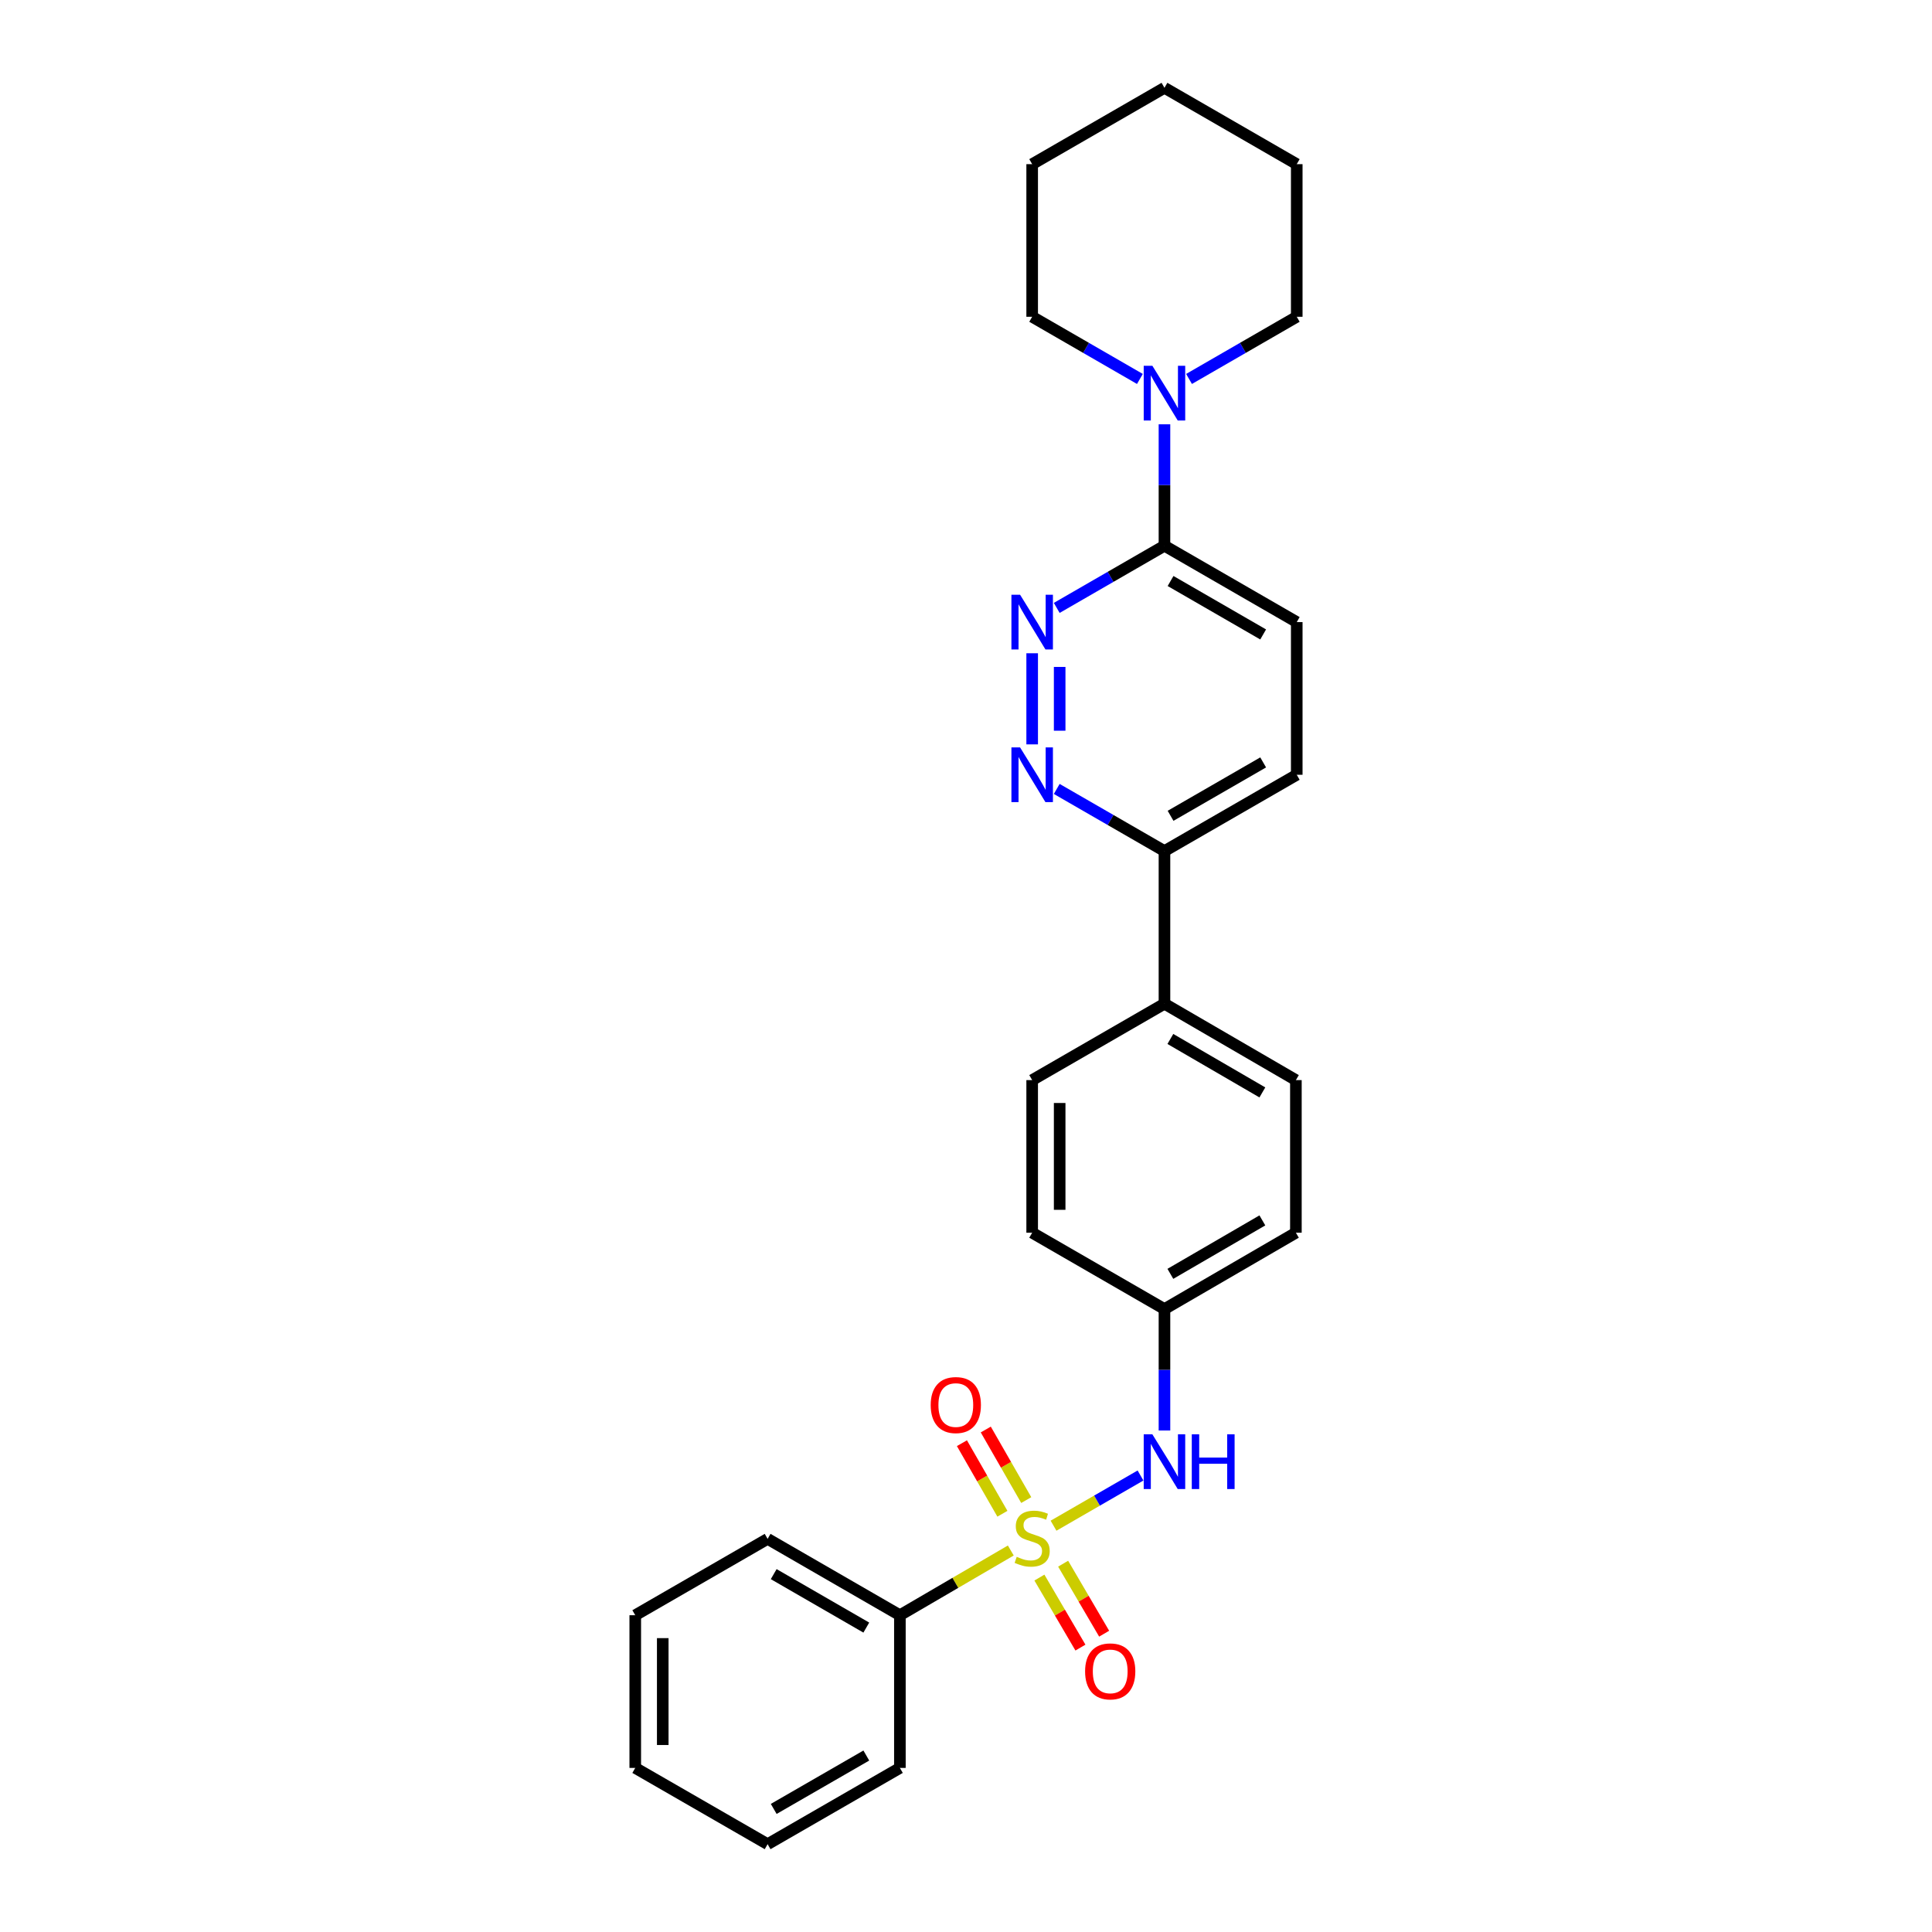 <?xml version='1.0' encoding='iso-8859-1'?>
<svg version='1.1' baseProfile='full'
              xmlns='http://www.w3.org/2000/svg'
                      xmlns:rdkit='http://www.rdkit.org/xml'
                      xmlns:xlink='http://www.w3.org/1999/xlink'
                  xml:space='preserve'
width='1000px' height='1000px' viewBox='0 0 1000 1000'>
<!-- END OF HEADER -->
<rect style='opacity:1.0;fill:#FFFFFF;stroke:none' width='1000' height='1000' x='0' y='0'> </rect>
<path class='bond-2' d='M 545.306,789.7 L 567.817,776.71' style='fill:none;fill-rule:evenodd;stroke:#CCCC00;stroke-width:6px;stroke-linecap:butt;stroke-linejoin:miter;stroke-opacity:1' />
<path class='bond-2' d='M 567.817,776.71 L 590.328,763.719' style='fill:none;fill-rule:evenodd;stroke:#0000FF;stroke-width:6px;stroke-linecap:butt;stroke-linejoin:miter;stroke-opacity:1' />
<path class='bond-5' d='M 537.999,816.555 L 548.614,834.674' style='fill:none;fill-rule:evenodd;stroke:#CCCC00;stroke-width:6px;stroke-linecap:butt;stroke-linejoin:miter;stroke-opacity:1' />
<path class='bond-5' d='M 548.614,834.674 L 559.229,852.792' style='fill:none;fill-rule:evenodd;stroke:#FF0000;stroke-width:6px;stroke-linecap:butt;stroke-linejoin:miter;stroke-opacity:1' />
<path class='bond-5' d='M 550.278,809.361 L 560.893,827.479' style='fill:none;fill-rule:evenodd;stroke:#CCCC00;stroke-width:6px;stroke-linecap:butt;stroke-linejoin:miter;stroke-opacity:1' />
<path class='bond-5' d='M 560.893,827.479 L 571.508,845.597' style='fill:none;fill-rule:evenodd;stroke:#FF0000;stroke-width:6px;stroke-linecap:butt;stroke-linejoin:miter;stroke-opacity:1' />
<path class='bond-6' d='M 531.185,776.435 L 520.711,758.173' style='fill:none;fill-rule:evenodd;stroke:#CCCC00;stroke-width:6px;stroke-linecap:butt;stroke-linejoin:miter;stroke-opacity:1' />
<path class='bond-6' d='M 520.711,758.173 L 510.237,739.912' style='fill:none;fill-rule:evenodd;stroke:#FF0000;stroke-width:6px;stroke-linecap:butt;stroke-linejoin:miter;stroke-opacity:1' />
<path class='bond-6' d='M 518.84,783.515 L 508.366,765.253' style='fill:none;fill-rule:evenodd;stroke:#CCCC00;stroke-width:6px;stroke-linecap:butt;stroke-linejoin:miter;stroke-opacity:1' />
<path class='bond-6' d='M 508.366,765.253 L 497.892,746.992' style='fill:none;fill-rule:evenodd;stroke:#FF0000;stroke-width:6px;stroke-linecap:butt;stroke-linejoin:miter;stroke-opacity:1' />
<path class='bond-7' d='M 523.188,802.536 L 494.485,819.288' style='fill:none;fill-rule:evenodd;stroke:#CCCC00;stroke-width:6px;stroke-linecap:butt;stroke-linejoin:miter;stroke-opacity:1' />
<path class='bond-7' d='M 494.485,819.288 L 465.782,836.039' style='fill:none;fill-rule:evenodd;stroke:#000000;stroke-width:6px;stroke-linecap:butt;stroke-linejoin:miter;stroke-opacity:1' />
<path class='bond-0' d='M 534.25,338.127 L 534.25,385.289' style='fill:none;fill-rule:evenodd;stroke:#0000FF;stroke-width:6px;stroke-linecap:butt;stroke-linejoin:miter;stroke-opacity:1' />
<path class='bond-0' d='M 548.481,345.201 L 548.481,378.215' style='fill:none;fill-rule:evenodd;stroke:#0000FF;stroke-width:6px;stroke-linecap:butt;stroke-linejoin:miter;stroke-opacity:1' />
<path class='bond-29' d='M 546.966,314.653 L 574.846,298.564' style='fill:none;fill-rule:evenodd;stroke:#0000FF;stroke-width:6px;stroke-linecap:butt;stroke-linejoin:miter;stroke-opacity:1' />
<path class='bond-29' d='M 574.846,298.564 L 602.726,282.476' style='fill:none;fill-rule:evenodd;stroke:#000000;stroke-width:6px;stroke-linecap:butt;stroke-linejoin:miter;stroke-opacity:1' />
<path class='bond-1' d='M 546.966,408.356 L 574.846,424.434' style='fill:none;fill-rule:evenodd;stroke:#0000FF;stroke-width:6px;stroke-linecap:butt;stroke-linejoin:miter;stroke-opacity:1' />
<path class='bond-1' d='M 574.846,424.434 L 602.726,440.513' style='fill:none;fill-rule:evenodd;stroke:#000000;stroke-width:6px;stroke-linecap:butt;stroke-linejoin:miter;stroke-opacity:1' />
<path class='bond-12' d='M 602.726,740.431 L 602.726,709.002' style='fill:none;fill-rule:evenodd;stroke:#0000FF;stroke-width:6px;stroke-linecap:butt;stroke-linejoin:miter;stroke-opacity:1' />
<path class='bond-12' d='M 602.726,709.002 L 602.726,677.574' style='fill:none;fill-rule:evenodd;stroke:#000000;stroke-width:6px;stroke-linecap:butt;stroke-linejoin:miter;stroke-opacity:1' />
<path class='bond-3' d='M 602.726,282.476 L 671.194,321.991' style='fill:none;fill-rule:evenodd;stroke:#000000;stroke-width:6px;stroke-linecap:butt;stroke-linejoin:miter;stroke-opacity:1' />
<path class='bond-3' d='M 605.882,300.729 L 653.81,328.389' style='fill:none;fill-rule:evenodd;stroke:#000000;stroke-width:6px;stroke-linecap:butt;stroke-linejoin:miter;stroke-opacity:1' />
<path class='bond-4' d='M 602.726,282.476 L 602.726,251.047' style='fill:none;fill-rule:evenodd;stroke:#000000;stroke-width:6px;stroke-linecap:butt;stroke-linejoin:miter;stroke-opacity:1' />
<path class='bond-4' d='M 602.726,251.047 L 602.726,219.619' style='fill:none;fill-rule:evenodd;stroke:#0000FF;stroke-width:6px;stroke-linecap:butt;stroke-linejoin:miter;stroke-opacity:1' />
<path class='bond-17' d='M 615.442,196.144 L 643.318,180.053' style='fill:none;fill-rule:evenodd;stroke:#0000FF;stroke-width:6px;stroke-linecap:butt;stroke-linejoin:miter;stroke-opacity:1' />
<path class='bond-17' d='M 643.318,180.053 L 671.194,163.961' style='fill:none;fill-rule:evenodd;stroke:#000000;stroke-width:6px;stroke-linecap:butt;stroke-linejoin:miter;stroke-opacity:1' />
<path class='bond-18' d='M 590.009,196.145 L 562.129,180.053' style='fill:none;fill-rule:evenodd;stroke:#0000FF;stroke-width:6px;stroke-linecap:butt;stroke-linejoin:miter;stroke-opacity:1' />
<path class='bond-18' d='M 562.129,180.053 L 534.25,163.961' style='fill:none;fill-rule:evenodd;stroke:#000000;stroke-width:6px;stroke-linecap:butt;stroke-linejoin:miter;stroke-opacity:1' />
<path class='bond-19' d='M 465.782,836.039 L 397.314,796.516' style='fill:none;fill-rule:evenodd;stroke:#000000;stroke-width:6px;stroke-linecap:butt;stroke-linejoin:miter;stroke-opacity:1' />
<path class='bond-19' d='M 448.397,842.435 L 400.469,814.769' style='fill:none;fill-rule:evenodd;stroke:#000000;stroke-width:6px;stroke-linecap:butt;stroke-linejoin:miter;stroke-opacity:1' />
<path class='bond-20' d='M 465.782,836.039 L 465.782,915.07' style='fill:none;fill-rule:evenodd;stroke:#000000;stroke-width:6px;stroke-linecap:butt;stroke-linejoin:miter;stroke-opacity:1' />
<path class='bond-8' d='M 602.726,440.513 L 602.726,519.528' style='fill:none;fill-rule:evenodd;stroke:#000000;stroke-width:6px;stroke-linecap:butt;stroke-linejoin:miter;stroke-opacity:1' />
<path class='bond-11' d='M 602.726,440.513 L 671.194,401.022' style='fill:none;fill-rule:evenodd;stroke:#000000;stroke-width:6px;stroke-linecap:butt;stroke-linejoin:miter;stroke-opacity:1' />
<path class='bond-11' d='M 605.886,422.262 L 653.813,394.618' style='fill:none;fill-rule:evenodd;stroke:#000000;stroke-width:6px;stroke-linecap:butt;stroke-linejoin:miter;stroke-opacity:1' />
<path class='bond-9' d='M 602.726,519.528 L 670.751,559.06' style='fill:none;fill-rule:evenodd;stroke:#000000;stroke-width:6px;stroke-linecap:butt;stroke-linejoin:miter;stroke-opacity:1' />
<path class='bond-9' d='M 605.779,537.763 L 653.397,565.434' style='fill:none;fill-rule:evenodd;stroke:#000000;stroke-width:6px;stroke-linecap:butt;stroke-linejoin:miter;stroke-opacity:1' />
<path class='bond-28' d='M 602.726,519.528 L 534.25,559.06' style='fill:none;fill-rule:evenodd;stroke:#000000;stroke-width:6px;stroke-linecap:butt;stroke-linejoin:miter;stroke-opacity:1' />
<path class='bond-10' d='M 671.194,321.991 L 671.194,401.022' style='fill:none;fill-rule:evenodd;stroke:#000000;stroke-width:6px;stroke-linecap:butt;stroke-linejoin:miter;stroke-opacity:1' />
<path class='bond-15' d='M 602.726,677.574 L 534.25,638.051' style='fill:none;fill-rule:evenodd;stroke:#000000;stroke-width:6px;stroke-linecap:butt;stroke-linejoin:miter;stroke-opacity:1' />
<path class='bond-16' d='M 602.726,677.574 L 670.751,638.051' style='fill:none;fill-rule:evenodd;stroke:#000000;stroke-width:6px;stroke-linecap:butt;stroke-linejoin:miter;stroke-opacity:1' />
<path class='bond-16' d='M 605.78,659.341 L 653.398,631.674' style='fill:none;fill-rule:evenodd;stroke:#000000;stroke-width:6px;stroke-linecap:butt;stroke-linejoin:miter;stroke-opacity:1' />
<path class='bond-13' d='M 534.25,559.06 L 534.25,638.051' style='fill:none;fill-rule:evenodd;stroke:#000000;stroke-width:6px;stroke-linecap:butt;stroke-linejoin:miter;stroke-opacity:1' />
<path class='bond-13' d='M 548.481,570.908 L 548.481,626.202' style='fill:none;fill-rule:evenodd;stroke:#000000;stroke-width:6px;stroke-linecap:butt;stroke-linejoin:miter;stroke-opacity:1' />
<path class='bond-14' d='M 670.751,559.06 L 670.751,638.051' style='fill:none;fill-rule:evenodd;stroke:#000000;stroke-width:6px;stroke-linecap:butt;stroke-linejoin:miter;stroke-opacity:1' />
<path class='bond-22' d='M 671.194,163.961 L 671.194,84.97' style='fill:none;fill-rule:evenodd;stroke:#000000;stroke-width:6px;stroke-linecap:butt;stroke-linejoin:miter;stroke-opacity:1' />
<path class='bond-21' d='M 534.25,163.961 L 534.25,84.97' style='fill:none;fill-rule:evenodd;stroke:#000000;stroke-width:6px;stroke-linecap:butt;stroke-linejoin:miter;stroke-opacity:1' />
<path class='bond-23' d='M 397.314,796.516 L 328.806,836.039' style='fill:none;fill-rule:evenodd;stroke:#000000;stroke-width:6px;stroke-linecap:butt;stroke-linejoin:miter;stroke-opacity:1' />
<path class='bond-24' d='M 465.782,915.07 L 397.314,954.545' style='fill:none;fill-rule:evenodd;stroke:#000000;stroke-width:6px;stroke-linecap:butt;stroke-linejoin:miter;stroke-opacity:1' />
<path class='bond-24' d='M 448.403,908.662 L 400.476,936.295' style='fill:none;fill-rule:evenodd;stroke:#000000;stroke-width:6px;stroke-linecap:butt;stroke-linejoin:miter;stroke-opacity:1' />
<path class='bond-26' d='M 534.25,84.97 L 602.726,45.455' style='fill:none;fill-rule:evenodd;stroke:#000000;stroke-width:6px;stroke-linecap:butt;stroke-linejoin:miter;stroke-opacity:1' />
<path class='bond-30' d='M 671.194,84.97 L 602.726,45.455' style='fill:none;fill-rule:evenodd;stroke:#000000;stroke-width:6px;stroke-linecap:butt;stroke-linejoin:miter;stroke-opacity:1' />
<path class='bond-27' d='M 328.806,836.039 L 328.806,915.07' style='fill:none;fill-rule:evenodd;stroke:#000000;stroke-width:6px;stroke-linecap:butt;stroke-linejoin:miter;stroke-opacity:1' />
<path class='bond-27' d='M 343.037,847.893 L 343.037,903.215' style='fill:none;fill-rule:evenodd;stroke:#000000;stroke-width:6px;stroke-linecap:butt;stroke-linejoin:miter;stroke-opacity:1' />
<path class='bond-25' d='M 397.314,954.545 L 328.806,915.07' style='fill:none;fill-rule:evenodd;stroke:#000000;stroke-width:6px;stroke-linecap:butt;stroke-linejoin:miter;stroke-opacity:1' />
<path  class='atom-0' d='M 526.25 805.801
Q 526.57 805.921, 527.89 806.481
Q 529.21 807.041, 530.65 807.401
Q 532.13 807.721, 533.57 807.721
Q 536.25 807.721, 537.81 806.441
Q 539.37 805.121, 539.37 802.841
Q 539.37 801.281, 538.57 800.321
Q 537.81 799.361, 536.61 798.841
Q 535.41 798.321, 533.41 797.721
Q 530.89 796.961, 529.37 796.241
Q 527.89 795.521, 526.81 794.001
Q 525.77 792.481, 525.77 789.921
Q 525.77 786.361, 528.17 784.161
Q 530.61 781.961, 535.41 781.961
Q 538.69 781.961, 542.41 783.521
L 541.49 786.601
Q 538.09 785.201, 535.53 785.201
Q 532.77 785.201, 531.25 786.361
Q 529.73 787.481, 529.77 789.441
Q 529.77 790.961, 530.53 791.881
Q 531.33 792.801, 532.45 793.321
Q 533.61 793.841, 535.53 794.441
Q 538.09 795.241, 539.61 796.041
Q 541.13 796.841, 542.21 798.481
Q 543.33 800.081, 543.33 802.841
Q 543.33 806.761, 540.69 808.881
Q 538.09 810.961, 533.73 810.961
Q 531.21 810.961, 529.29 810.401
Q 527.41 809.881, 525.17 808.961
L 526.25 805.801
' fill='#CCCC00'/>
<path  class='atom-1' d='M 527.99 307.831
L 537.27 322.831
Q 538.19 324.311, 539.67 326.991
Q 541.15 329.671, 541.23 329.831
L 541.23 307.831
L 544.99 307.831
L 544.99 336.151
L 541.11 336.151
L 531.15 319.751
Q 529.99 317.831, 528.75 315.631
Q 527.55 313.431, 527.19 312.751
L 527.19 336.151
L 523.51 336.151
L 523.51 307.831
L 527.99 307.831
' fill='#0000FF'/>
<path  class='atom-2' d='M 527.99 386.862
L 537.27 401.862
Q 538.19 403.342, 539.67 406.022
Q 541.15 408.702, 541.23 408.862
L 541.23 386.862
L 544.99 386.862
L 544.99 415.182
L 541.11 415.182
L 531.15 398.782
Q 529.99 396.862, 528.75 394.662
Q 527.55 392.462, 527.19 391.782
L 527.19 415.182
L 523.51 415.182
L 523.51 386.862
L 527.99 386.862
' fill='#0000FF'/>
<path  class='atom-3' d='M 596.466 742.405
L 605.746 757.405
Q 606.666 758.885, 608.146 761.565
Q 609.626 764.245, 609.706 764.405
L 609.706 742.405
L 613.466 742.405
L 613.466 770.725
L 609.586 770.725
L 599.626 754.325
Q 598.466 752.405, 597.226 750.205
Q 596.026 748.005, 595.666 747.325
L 595.666 770.725
L 591.986 770.725
L 591.986 742.405
L 596.466 742.405
' fill='#0000FF'/>
<path  class='atom-3' d='M 616.866 742.405
L 620.706 742.405
L 620.706 754.445
L 635.186 754.445
L 635.186 742.405
L 639.026 742.405
L 639.026 770.725
L 635.186 770.725
L 635.186 757.645
L 620.706 757.645
L 620.706 770.725
L 616.866 770.725
L 616.866 742.405
' fill='#0000FF'/>
<path  class='atom-5' d='M 596.466 189.324
L 605.746 204.324
Q 606.666 205.804, 608.146 208.484
Q 609.626 211.164, 609.706 211.324
L 609.706 189.324
L 613.466 189.324
L 613.466 217.644
L 609.586 217.644
L 599.626 201.244
Q 598.466 199.324, 597.226 197.124
Q 596.026 194.924, 595.666 194.244
L 595.666 217.644
L 591.986 217.644
L 591.986 189.324
L 596.466 189.324
' fill='#0000FF'/>
<path  class='atom-6' d='M 561.643 865.103
Q 561.643 858.303, 565.003 854.503
Q 568.363 850.703, 574.643 850.703
Q 580.923 850.703, 584.283 854.503
Q 587.643 858.303, 587.643 865.103
Q 587.643 871.983, 584.243 875.903
Q 580.843 879.783, 574.643 879.783
Q 568.403 879.783, 565.003 875.903
Q 561.643 872.023, 561.643 865.103
M 574.643 876.583
Q 578.963 876.583, 581.283 873.703
Q 583.643 870.783, 583.643 865.103
Q 583.643 859.543, 581.283 856.743
Q 578.963 853.903, 574.643 853.903
Q 570.323 853.903, 567.963 856.703
Q 565.643 859.503, 565.643 865.103
Q 565.643 870.823, 567.963 873.703
Q 570.323 876.583, 574.643 876.583
' fill='#FF0000'/>
<path  class='atom-7' d='M 481.727 727.25
Q 481.727 720.45, 485.087 716.65
Q 488.447 712.85, 494.727 712.85
Q 501.007 712.85, 504.367 716.65
Q 507.727 720.45, 507.727 727.25
Q 507.727 734.13, 504.327 738.05
Q 500.927 741.93, 494.727 741.93
Q 488.487 741.93, 485.087 738.05
Q 481.727 734.17, 481.727 727.25
M 494.727 738.73
Q 499.047 738.73, 501.367 735.85
Q 503.727 732.93, 503.727 727.25
Q 503.727 721.69, 501.367 718.89
Q 499.047 716.05, 494.727 716.05
Q 490.407 716.05, 488.047 718.85
Q 485.727 721.65, 485.727 727.25
Q 485.727 732.97, 488.047 735.85
Q 490.407 738.73, 494.727 738.73
' fill='#FF0000'/>
</svg>
